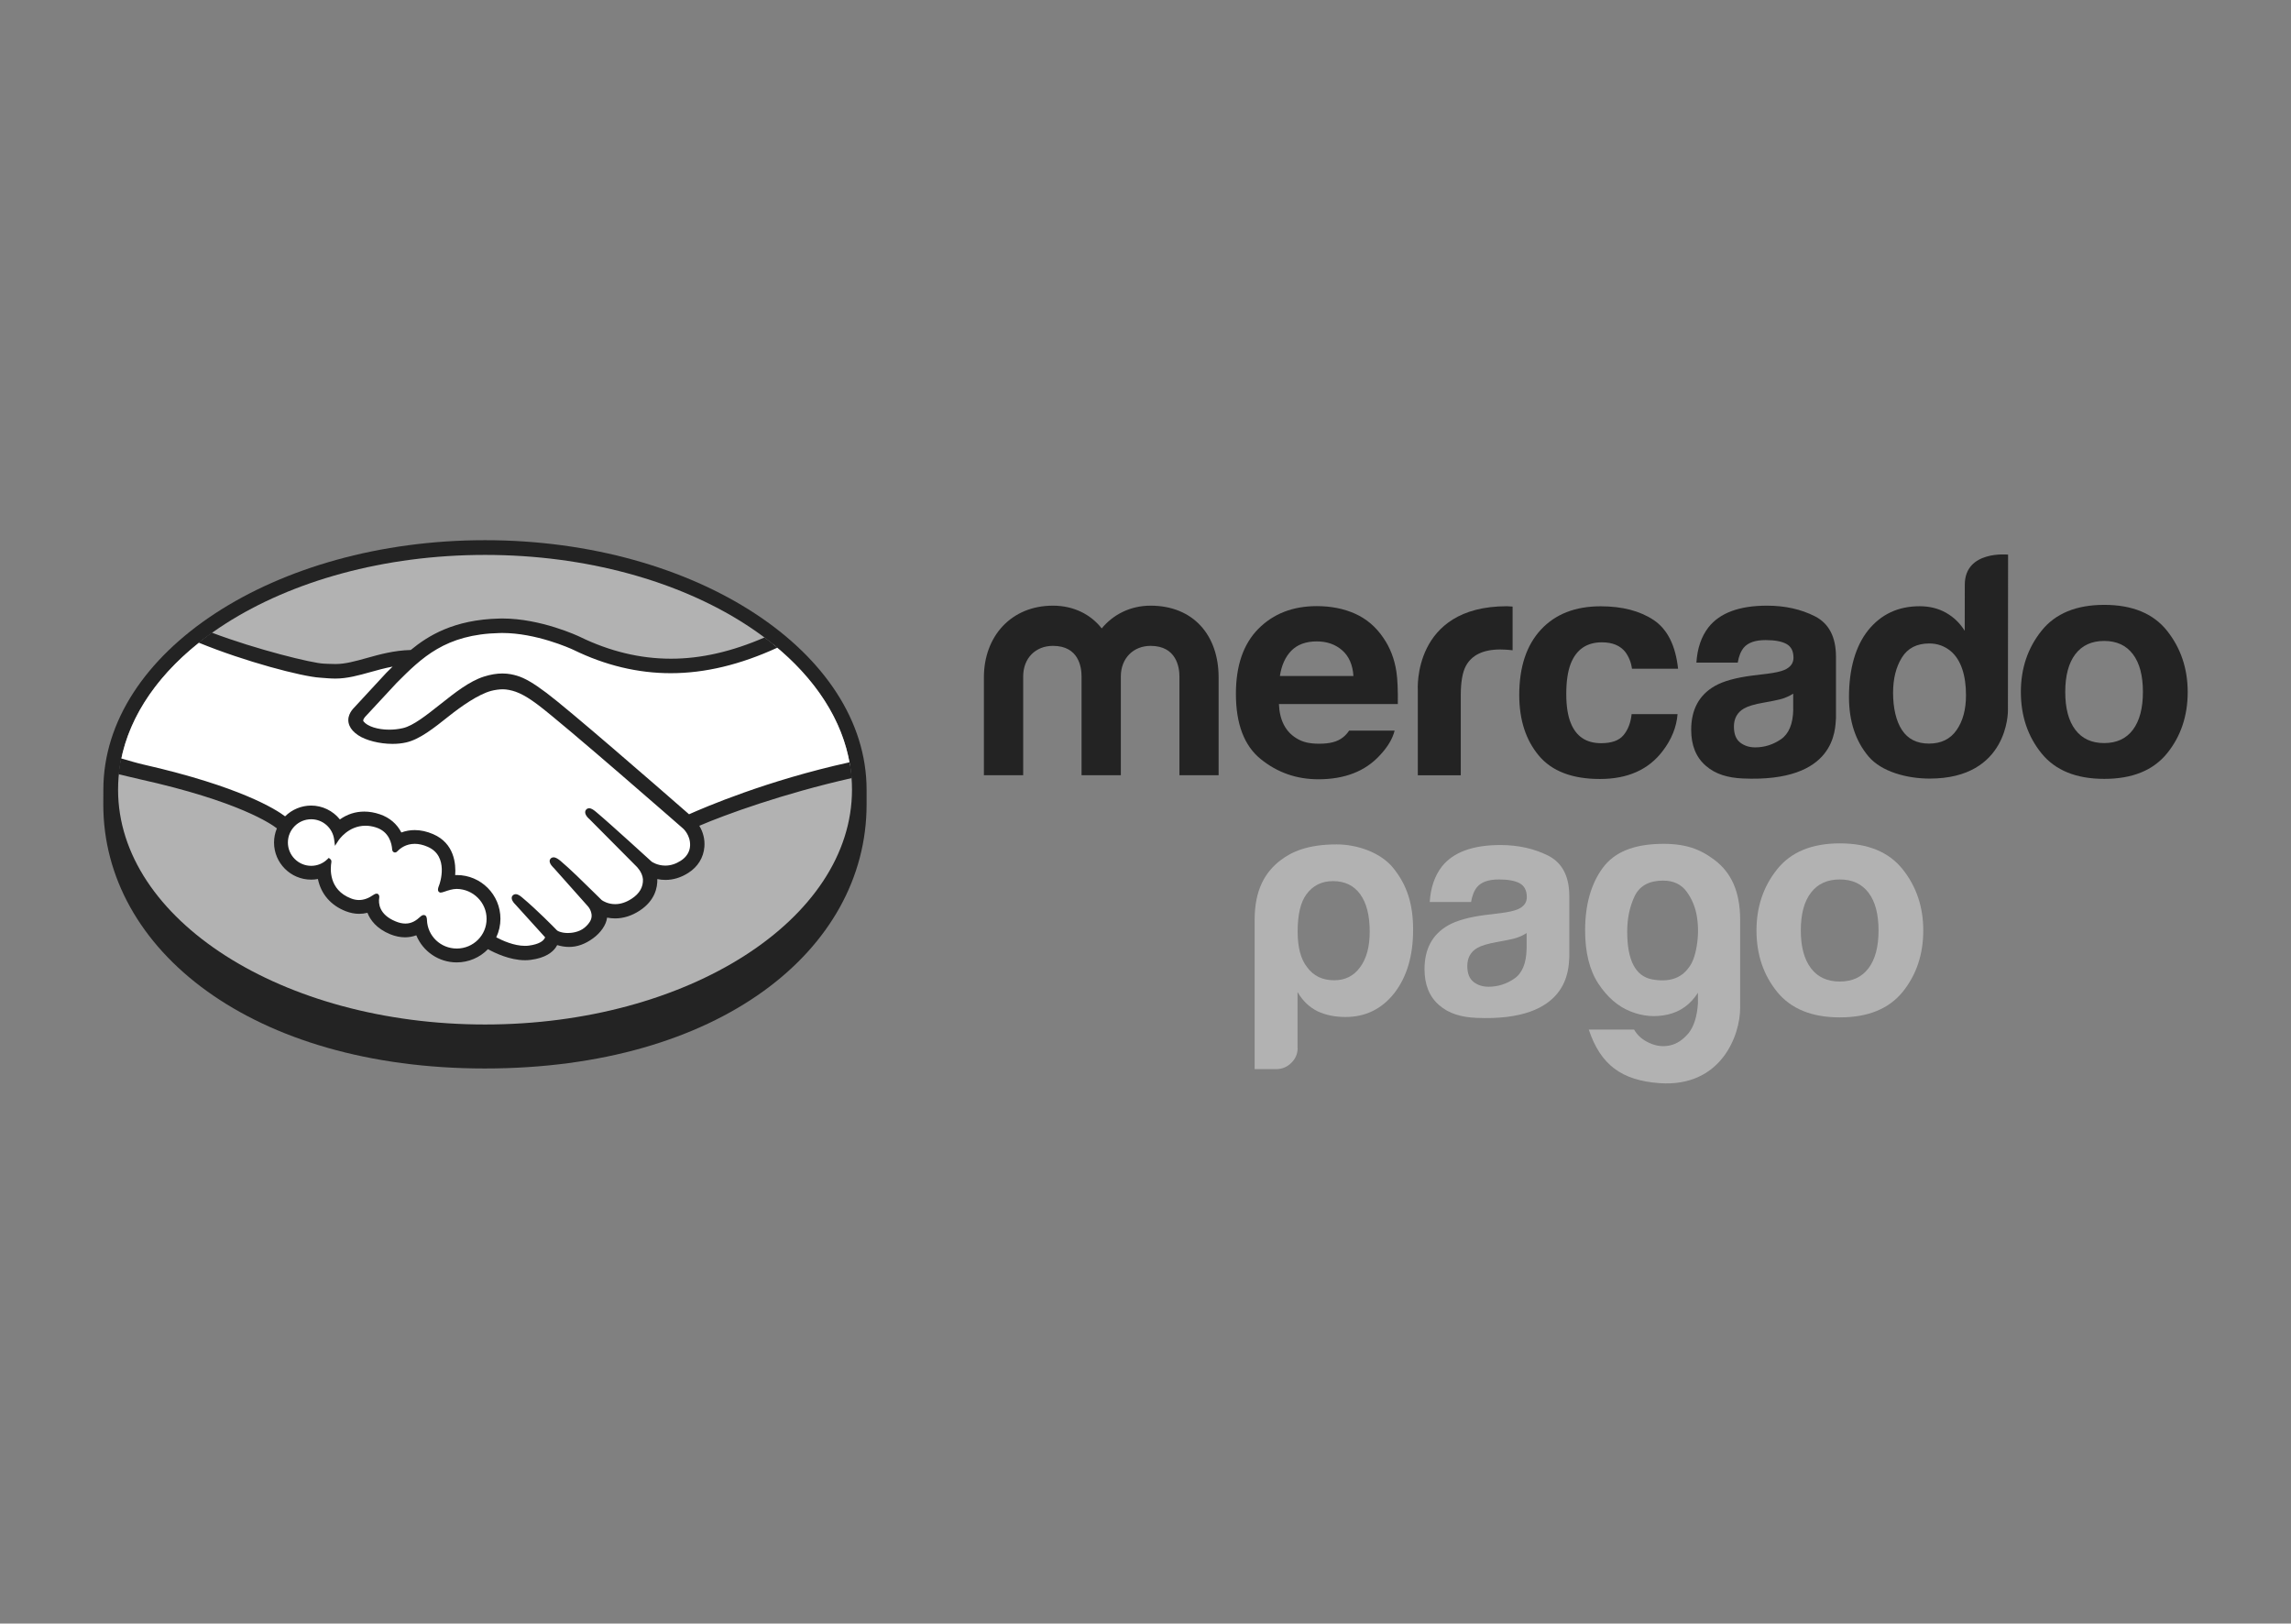 <?xml version="1.0" encoding="utf-8"?>
<!-- Generator: Adobe Illustrator 27.2.0, SVG Export Plug-In . SVG Version: 6.00 Build 0)  -->
<svg version="1.1" id="Capa_1" xmlns="http://www.w3.org/2000/svg" xmlns:xlink="http://www.w3.org/1999/xlink" x="0px" y="0px"
	 width="400px" height="283.45px" viewBox="0 0 400 283.45" enable-background="new 0 0 400 283.45" xml:space="preserve">
<rect x="0" y="0" width="400" height="283.45" fill="#808080" stroke="none"/>
<g>
	<g>
		<path fill="#232323" d="M151.305,137.887c0-24.01-29.83-43.58-66.63-43.58s-66.63,19.57-66.63,43.58c0,0.62-0.01,2.33-0.01,2.55
			c0,25.47,26.07,46.1,66.63,46.1c40.81,0,66.64-20.62,66.64-46.1C151.305,139.557,151.305,139.047,151.305,137.887z"/>
		<path fill="#B2B2B2" d="M148.755,137.867c0,22.64-28.68,40.99-64.07,40.99c-35.38,0-64.07-18.35-64.07-40.99
			s28.68-40.99,64.07-40.99C120.065,96.877,148.755,115.227,148.755,137.867z"/>
		<g>
			<path fill="#FFFFFF" d="M63.405,124.937c-0.03,0.06-0.67,0.73-0.26,1.26c1.01,1.29,4.13,2.03,7.29,1.32
				c1.88-0.42,4.29-2.34,6.63-4.19c2.53-2.01,5.04-4.02,7.56-4.82c2.67-0.85,4.38-0.49,5.51-0.14c1.24,0.37,2.7,1.19,5.03,2.93
				c4.38,3.3,22.01,18.68,25.06,21.34c2.45-1.11,13.35-5.8,28.17-9.07c-1.29-7.9-6.09-15.12-13.38-21.04
				c-10.15,4.27-22.57,6.49-34.7,0.56c-0.06-0.03-6.63-3.13-13.11-2.98c-9.63,0.22-13.8,4.39-18.21,8.8L63.405,124.937z"/>
			<path fill="#FFFFFF" d="M119.515,144.307c-0.21-0.18-20.73-18.14-25.38-21.63c-2.69-2.02-4.19-2.53-5.76-2.73
				c-0.82-0.11-1.95,0.05-2.74,0.26c-2.16,0.59-4.99,2.48-7.5,4.47c-2.6,2.07-5.05,4.02-7.32,4.53c-2.91,0.65-6.45-0.12-8.07-1.21
				c-0.66-0.44-1.12-0.95-1.34-1.47c-0.6-1.39,0.51-2.5,0.69-2.68l5.66-6.12c0.66-0.66,1.32-1.31,2-1.96
				c-1.83,0.24-3.52,0.7-5.16,1.16c-2.05,0.58-4.03,1.13-6.02,1.12c-0.83,0-5.3-0.73-6.15-0.96c-5.12-1.4-9.62-2.77-16.34-5.9
				c-8.05,5.99-13.43,13.49-14.99,21.74c1.16,0.31,3.02,0.86,3.8,1.03c18.22,4.05,23.89,8.22,24.92,9.09
				c1.11-1.24,2.72-2.02,4.52-2.02c2.02,0,3.83,1.02,4.94,2.58c1.04-0.82,2.48-1.53,4.34-1.53c0.84,0,1.72,0.16,2.61,0.46
				c2.06,0.7,3.12,2.07,3.67,3.31c0.69-0.31,1.54-0.54,2.54-0.54c0.98,0,2,0.22,3.03,0.67c3.36,1.44,3.88,4.74,3.58,7.23
				c0.24-0.03,0.48-0.04,0.72-0.04c3.98,0,7.22,3.24,7.22,7.22c0,1.23-0.31,2.39-0.86,3.41c1.08,0.61,3.85,1.99,6.27,1.68
				c1.94-0.24,2.67-0.91,2.94-1.28c0.18-0.26,0.37-0.56,0.19-0.77l-5.15-5.71c0,0-0.85-0.8-0.57-1.11c0.29-0.32,0.81,0.14,1.18,0.45
				c2.62,2.19,5.81,5.48,5.81,5.48c0.05,0.04,0.27,0.45,1.45,0.67c1.02,0.18,2.82,0.08,4.06-0.95c0.31-0.26,0.63-0.58,0.89-0.91
				c-0.02,0.02-0.04,0.04-0.06,0.05c1.31-1.68-0.15-3.38-0.15-3.38l-6-6.74c0,0-0.86-0.79-0.57-1.11c0.26-0.28,0.81,0.14,1.19,0.45
				c1.9,1.59,4.58,4.28,7.16,6.8c0.5,0.37,2.76,1.77,5.76-0.2c1.82-1.19,2.18-2.66,2.13-3.76c-0.13-1.46-1.27-2.5-1.27-2.5
				l-8.2-8.24c0,0-0.87-0.74-0.56-1.11c0.25-0.32,0.81,0.14,1.18,0.45c2.61,2.19,9.68,8.67,9.68,8.67c0.1,0.07,2.54,1.81,5.56-0.11
				c1.08-0.69,1.77-1.73,1.83-2.94C120.995,145.557,119.515,144.307,119.515,144.307z"/>
			<path fill="#FFFFFF" d="M79.755,154.757c-1.27-0.02-2.66,0.74-2.84,0.63c-0.1-0.07,0.08-0.58,0.2-0.87
				c0.12-0.29,1.8-5.33-2.28-7.08c-3.12-1.34-5.03,0.17-5.69,0.85c-0.17,0.18-0.25,0.16-0.27-0.06c-0.06-0.91-0.47-3.36-3.16-4.18
				c-3.85-1.18-6.33,1.51-6.96,2.48c-0.28-2.2-2.14-3.9-4.41-3.9c-2.47,0-4.47,2-4.48,4.47c0,2.47,2,4.47,4.47,4.47
				c1.2,0,2.29-0.48,3.09-1.25c0.03,0.02,0.04,0.07,0.02,0.15c-0.19,1.11-0.53,5.12,3.67,6.76c1.69,0.66,3.12,0.17,4.31-0.67
				c0.35-0.25,0.41-0.14,0.36,0.19c-0.15,1.03,0.04,3.25,3.14,4.5c2.36,0.96,3.76-0.02,4.67-0.87c0.4-0.36,0.51-0.3,0.53,0.26
				c0.11,2.99,2.6,5.36,5.61,5.37c3.11,0,5.63-2.51,5.63-5.62C85.375,157.277,82.855,154.787,79.755,154.757z"/>
		</g>
		<path fill="#232323" d="M120.305,142.157c-6.32-5.52-20.93-18.22-24.89-21.19c-2.26-1.7-3.8-2.6-5.16-3
			c-0.61-0.18-1.45-0.39-2.53-0.39c-1.01,0-2.09,0.18-3.22,0.54c-2.56,0.81-5.1,2.83-7.57,4.79l-0.13,0.1
			c-2.3,1.82-4.67,3.71-6.46,4.11c-0.78,0.18-1.59,0.27-2.39,0.27c-2.01,0-3.82-0.58-4.49-1.45c-0.11-0.14-0.04-0.37,0.22-0.71
			l0.03-0.04l5.56-5.99c4.36-4.36,8.47-8.47,17.94-8.68c0.16,0,0.32-0.01,0.47-0.01c5.89,0,11.79,2.64,12.45,2.95
			c5.53,2.7,11.23,4.07,16.97,4.07c5.98,0,12.14-1.48,18.63-4.46c-0.72-0.61-1.48-1.2-2.25-1.78c-5.7,2.47-11.12,3.72-16.36,3.71
			c-5.35,0-10.69-1.29-15.88-3.82c-0.27-0.13-6.78-3.2-13.55-3.2c-0.18,0-0.36,0-0.53,0.01c-7.95,0.19-12.43,3.01-15.45,5.49
			c-2.93,0.07-5.46,0.78-7.71,1.41c-2.01,0.56-3.74,1.04-5.43,1.04c-0.7,0-1.95-0.06-2.06-0.07c-1.94-0.06-11.74-2.46-19.53-5.41
			c-0.8,0.56-1.56,1.14-2.31,1.74c8.14,3.34,18.04,5.92,21.17,6.12c0.87,0.06,1.8,0.16,2.72,0.16c2.07,0,4.13-0.58,6.13-1.14
			c1.18-0.33,2.48-0.69,3.85-0.95c-0.37,0.36-0.73,0.72-1.1,1.09l-5.65,6.11c-0.44,0.45-1.41,1.65-0.77,3.12
			c0.25,0.6,0.77,1.16,1.49,1.65c1.35,0.91,3.76,1.52,6,1.52c0.85,0,1.65-0.08,2.39-0.25c2.37-0.53,4.85-2.51,7.48-4.6
			c2.1-1.67,5.08-3.78,7.36-4.4c0.64-0.17,1.42-0.28,2.05-0.28c0.19,0,0.37,0.01,0.53,0.03c1.51,0.19,2.96,0.7,5.57,2.66
			c4.64,3.48,25.16,21.44,25.36,21.61c0.01,0.01,1.32,1.14,1.23,3.02c-0.05,1.05-0.63,1.98-1.64,2.62
			c-0.88,0.56-1.78,0.84-2.69,0.84c-1.37,0-2.32-0.64-2.38-0.69c-0.08-0.06-7.11-6.51-9.69-8.67c-0.41-0.34-0.81-0.65-1.22-0.65
			c-0.22,0-0.41,0.09-0.54,0.25c-0.41,0.5,0.05,1.2,0.59,1.65l8.21,8.26c0.01,0.01,1.02,0.96,1.13,2.22
			c0.06,1.37-0.59,2.51-1.95,3.4c-0.97,0.64-1.95,0.96-2.91,0.96c-1.26,0-2.15-0.57-2.34-0.71l-1.18-1.16
			c-2.15-2.12-4.38-4.31-6-5.67c-0.4-0.33-0.82-0.63-1.22-0.63c-0.2,0-0.38,0.07-0.52,0.22c-0.19,0.21-0.31,0.58,0.15,1.19
			c0.19,0.25,0.42,0.46,0.42,0.46l5.99,6.73c0.05,0.06,1.24,1.47,0.13,2.87l-0.21,0.27c-0.18,0.2-0.37,0.38-0.56,0.54
			c-1.02,0.84-2.39,0.93-2.93,0.93c-0.29,0-0.57-0.03-0.81-0.07c-0.59-0.11-0.99-0.27-1.18-0.5l-0.07-0.08
			c-0.33-0.34-3.35-3.42-5.85-5.51c-0.33-0.28-0.74-0.62-1.17-0.62c-0.21,0-0.4,0.08-0.54,0.24c-0.5,0.54,0.25,1.35,0.56,1.65
			l5.11,5.64c-0.01,0.05-0.07,0.17-0.19,0.34c-0.18,0.25-0.8,0.87-2.66,1.11c-0.22,0.03-0.45,0.04-0.68,0.04
			c-1.91,0-3.95-0.93-5-1.49c0.48-1.01,0.73-2.12,0.73-3.24c0-4.21-3.41-7.63-7.62-7.63c-0.09,0-0.19,0-0.28,0.01
			c0.14-1.92-0.13-5.56-3.87-7.16c-1.07-0.46-2.15-0.7-3.19-0.7c-0.82,0-1.6,0.14-2.34,0.42c-0.77-1.5-2.06-2.6-3.73-3.17
			c-0.93-0.32-1.85-0.48-2.74-0.48c-1.55,0-2.98,0.46-4.26,1.37c-1.22-1.52-3.07-2.42-5.02-2.42c-1.7,0-3.34,0.68-4.55,1.88
			c-1.59-1.21-7.9-5.22-24.8-9.06c-0.82-0.18-2.7-0.72-3.85-1.06c-0.19,0.91-0.34,1.84-0.43,2.77c0,0,3.12,0.75,3.73,0.88
			c17.26,3.83,22.96,7.82,23.92,8.57c-0.33,0.78-0.5,1.63-0.5,2.48c0,3.56,2.9,6.47,6.47,6.47c0.4,0,0.8-0.03,1.19-0.11
			c0.54,2.62,2.25,4.61,4.88,5.63c0.77,0.29,1.54,0.45,2.3,0.45c0.49,0,0.99-0.06,1.47-0.18c0.48,1.23,1.57,2.77,4.01,3.76
			c0.85,0.34,1.71,0.52,2.54,0.52c0.68,0,1.34-0.12,1.98-0.35c1.17,2.85,3.95,4.73,7.05,4.73c2.05,0,4.03-0.83,5.46-2.31
			c1.23,0.68,3.83,1.92,6.46,1.93c0.34,0,0.66-0.02,0.98-0.06c2.61-0.33,3.82-1.35,4.38-2.14c0.1-0.14,0.19-0.28,0.27-0.44
			c0.62,0.18,1.29,0.32,2.07,0.32c1.42,0,2.79-0.49,4.17-1.49c1.36-0.98,2.32-2.38,2.46-3.58c0-0.02,0.01-0.03,0.01-0.05
			c0.46,0.09,0.93,0.14,1.4,0.14c1.47,0,2.91-0.46,4.29-1.36c2.66-1.74,3.12-4.02,3.08-5.51c0.46,0.1,0.94,0.15,1.41,0.15
			c1.38,0,2.73-0.41,4.02-1.24c1.65-1.05,2.64-2.67,2.79-4.54c0.1-1.28-0.21-2.56-0.89-3.67c4.45-1.92,14.63-5.63,26.62-8.33
			c-0.07-0.93-0.21-1.85-0.37-2.76C133.845,136.267,123.015,140.957,120.305,142.157z M79.755,165.597c-2.82,0-5.11-2.19-5.21-4.98
			c-0.01-0.24-0.03-0.87-0.57-0.87c-0.22,0-0.41,0.13-0.63,0.33c-0.62,0.57-1.41,1.16-2.56,1.16c-0.52,0-1.09-0.12-1.69-0.37
			c-2.97-1.2-3.02-3.25-2.89-4.07c0.03-0.22,0.04-0.45-0.11-0.62l-0.18-0.16h-0.19c-0.15,0-0.31,0.06-0.52,0.21
			c-0.86,0.6-1.69,0.9-2.52,0.9c-0.46,0-0.94-0.09-1.41-0.28c-3.92-1.52-3.61-5.22-3.42-6.33c0.03-0.23-0.03-0.4-0.17-0.52
			l-0.28-0.23l-0.26,0.25c-0.76,0.74-1.76,1.14-2.81,1.14c-2.24,0-4.07-1.83-4.07-4.07s1.83-4.07,4.07-4.06
			c2.03,0,3.75,1.52,4.01,3.55l0.14,1.09l0.6-0.92c0.07-0.11,1.71-2.59,4.73-2.59c0.57,0,1.17,0.09,1.77,0.28
			c2.41,0.73,2.82,2.92,2.88,3.83c0.04,0.53,0.42,0.56,0.49,0.56c0.21,0,0.36-0.13,0.47-0.25c0.45-0.47,1.44-1.26,2.99-1.26
			c0.71,0,1.46,0.17,2.24,0.51c3.83,1.64,2.09,6.51,2.07,6.56c-0.33,0.81-0.34,1.16-0.03,1.37l0.15,0.07h0.11
			c0.17,0,0.39-0.07,0.74-0.19c0.52-0.18,1.31-0.45,2.04-0.45l0,0c2.88,0.03,5.23,2.38,5.22,5.22
			C84.975,163.267,82.635,165.597,79.755,165.597z"/>
	</g>
	<g>
		<path fill="#232323" d="M378.355,110.117c-2.4-3.01-6.06-4.52-10.96-4.52c-4.89,0-8.55,1.51-10.95,4.52
			c-2.41,3.01-3.61,6.57-3.61,10.68c0,4.18,1.2,7.75,3.61,10.73c2.4,2.96,6.06,4.45,10.95,4.45c4.9,0,8.55-1.49,10.96-4.45
			c2.41-2.97,3.61-6.55,3.61-10.73C381.955,116.697,380.755,113.137,378.355,110.117z M372.395,127.407
			c-1.17,1.55-2.84,2.32-5.02,2.32s-3.86-0.77-5.03-2.32c-1.18-1.55-1.76-3.75-1.76-6.61c0-2.85,0.59-5.05,1.76-6.59
			c1.18-1.54,2.85-2.31,5.03-2.31s3.85,0.77,5.02,2.31c1.17,1.54,1.75,3.74,1.75,6.59
			C374.145,123.657,373.555,125.857,372.395,127.407z"/>
		<path fill="#232323" d="M316.885,107.597c-2.44-1.24-5.23-1.86-8.37-1.86c-4.83,0-8.24,1.26-10.22,3.78
			c-1.25,1.61-1.95,3.66-2.11,6.16h7.22c0.18-1.1,0.53-1.98,1.06-2.62c0.74-0.87,2.01-1.31,3.8-1.31c1.6,0,2.81,0.22,3.63,0.67
			c0.82,0.44,1.24,1.25,1.24,2.42c0,0.96-0.54,1.67-1.61,2.13c-0.6,0.26-1.59,0.48-2.99,0.66l-2.56,0.31
			c-2.9,0.37-5.11,0.98-6.6,1.84c-2.73,1.57-4.1,4.12-4.1,7.63c0,2.71,0.84,4.8,2.55,6.28c1.69,1.48,3.85,2.1,6.45,2.22
			c16.32,0.73,16.13-8.6,16.28-10.54v-10.73C320.545,111.187,319.325,108.847,316.885,107.597z M313.095,123.887
			c-0.05,2.5-0.77,4.22-2.14,5.17c-1.38,0.94-2.88,1.42-4.51,1.42c-1.03,0-1.91-0.29-2.63-0.85c-0.72-0.57-1.08-1.49-1.08-2.77
			c0-1.43,0.59-2.49,1.76-3.17c0.7-0.4,1.84-0.75,3.44-1.02l1.7-0.32c0.85-0.16,1.51-0.33,2-0.52c0.49-0.18,0.97-0.42,1.45-0.72
			v2.78H313.095z"/>
		<path fill="#232323" d="M279.685,112.137c1.87,0,3.23,0.58,4.12,1.73c0.61,0.85,0.99,1.81,1.13,2.88h8.05
			c-0.44-4.06-1.86-6.89-4.26-8.5c-2.41-1.6-5.49-2.4-9.26-2.4c-4.43,0-7.91,1.36-10.43,4.08s-3.78,6.52-3.78,11.41
			c0,4.33,1.14,7.86,3.42,10.58s5.84,4.08,10.67,4.08c4.84,0,8.49-1.63,10.96-4.89c1.54-2.02,2.41-4.16,2.59-6.43h-8.02
			c-0.16,1.5-0.63,2.72-1.41,3.66c-0.77,0.94-2.08,1.41-3.92,1.41c-2.6,0-4.37-1.18-5.31-3.56c-0.51-1.27-0.77-2.94-0.77-5.03
			c0-2.19,0.26-3.94,0.77-5.27C275.215,113.387,277.035,112.137,279.685,112.137z"/>
		<path fill="#232323" d="M263.095,105.837c-16.53,0-15.55,14.64-15.55,14.64v14.87h7.5v-13.95c0-2.28,0.29-3.98,0.86-5.08
			c1.03-1.95,3.04-2.93,6.04-2.93c0.23,0,0.52,0.01,0.89,0.03c0.36,0.02,0.78,0.05,1.26,0.11v-7.63c-0.33-0.02-0.55-0.03-0.64-0.04
			C263.355,105.837,263.235,105.837,263.095,105.837z"/>
		<path fill="#232323" d="M235.545,127.567c-0.31,0.45-0.65,0.83-1.03,1.13c-1.06,0.87-2.5,1.14-4.19,1.14
			c-1.6,0-2.86-0.24-3.99-0.96c-1.87-1.15-2.92-3.1-3.04-5.96h20.76c0.03-2.46-0.05-4.34-0.25-5.66c-0.34-2.23-1.1-4.2-2.27-5.89
			c-1.29-1.92-2.94-3.32-4.93-4.22c-1.99-0.89-4.22-1.33-6.7-1.33c-4.18,0-7.57,1.32-10.19,3.95c-2.62,2.64-3.93,6.42-3.93,11.36
			c0,5.27,1.45,9.07,4.35,11.41c2.9,2.34,6.25,3.51,10.04,3.51c4.59,0,8.17-1.39,10.72-4.16c1.38-1.46,2.24-2.9,2.6-4.33h-7.95
			V127.567z M225.455,113.607c1.06-1.08,2.54-1.63,4.45-1.63c1.76,0,3.23,0.51,4.42,1.54c1.18,1.02,1.85,2.53,1.98,4.5h-12.84
			C223.745,116.157,224.405,114.687,225.455,113.607z"/>
		<g>
			<path fill="#232323" d="M212.775,135.337h-6.85v-17.25c0-1.58-0.52-5.33-5.04-5.33c-3.01,0-5.19,2.17-5.19,5.33v17.25h-6.86
				v-17.25c0-1.58-0.47-5.33-4.99-5.33c-3.07,0-5.2,2.17-5.2,5.33v17.25h-6.86v-17.09c0-7.12,4.73-12.51,12.05-12.51
				c3.64,0,6.6,1.53,8.52,3.97c2.02-2.45,5.04-3.97,8.52-3.97c7.48,0,11.89,5.17,11.89,12.51v17.09H212.775z"/>
		</g>
		<path fill="#232323" d="M350.605,96.827c0,0-7.56-0.81-7.56,5.26l-0.01,8.04c-0.84-1.34-1.92-2.39-3.27-3.15
			c-1.34-0.76-2.87-1.14-4.6-1.14c-3.75,0-6.73,1.4-8.98,4.18c-2.24,2.79-3.36,6.81-3.36,11.67c0,4.22,1.14,7.68,3.41,10.37
			s6.73,3.87,10.69,3.87c13.81,0,13.65-11.85,13.65-11.85L350.605,96.827z M341.605,127.467c-1.09,1.57-2.7,2.35-4.81,2.35
			s-3.68-0.79-4.72-2.37c-1.04-1.58-1.55-3.88-1.55-6.51c0-2.44,0.51-4.48,1.53-6.13c1.02-1.65,2.61-2.47,4.79-2.47
			c1.43,0,2.68,0.45,3.77,1.36c1.76,1.5,2.64,4.19,2.64,7.67C343.255,123.867,342.705,125.897,341.605,127.467z"/>
	</g>
	<g>
		<g>
			<path fill="#B2B2B2" d="M226.565,182.947c0,1.02-0.37,1.89-1.11,2.61c-0.73,0.73-1.62,1.09-2.65,1.09h-3.75v-26.07
				c0-5.07,1.71-8.24,4.52-10.39c1.86-1.42,4.63-2.77,9.81-2.77c3.5,0,7.6,1.36,9.82,4.06c2.49,3.04,3.52,6.42,3.52,10.84
				c0,4.57-1.1,8.26-3.31,11.1c-2.2,2.76-5.04,4.13-8.49,4.13c-1.84,0-3.45-0.33-4.85-0.98c-1.48-0.73-2.65-1.85-3.53-3.38v9.76
				H226.565z M239.145,162.647c0-2.83-0.55-5-1.66-6.53c-1.1-1.52-2.68-2.29-4.74-2.29c-1.98,0-3.53,0.77-4.64,2.29
				c-1.03,1.38-1.54,3.56-1.54,6.53c0,2.77,0.55,4.82,1.65,6.2c1.1,1.53,2.68,2.29,4.74,2.29c1.91,0,3.42-0.76,4.52-2.29
				C238.595,167.337,239.145,165.267,239.145,162.647"/>
			<path fill="#B2B2B2" d="M296.455,175.157v-1.84c-1.3,2.03-3.05,3.29-5.25,3.8c-2.2,0.5-4.39,0.32-6.55-0.55
				c-2.17-0.87-4.03-2.48-5.58-4.83c-1.55-2.36-2.32-5.46-2.32-9.3c0-4.49,1.03-8.13,3.08-10.92c2.06-2.79,5.37-4.06,9.91-4.19
				c4.48-0.12,7.09,0.9,9.64,2.83c2.79,2.12,4.44,5.37,4.44,10.44v15.34c0.01,4.88-3.39,13.92-14.08,13.16
				c-6.62-0.48-10.3-3.2-12.35-9.35h7.91c0.58,1.01,1.46,1.79,2.66,2.33c1.18,0.55,2.38,0.69,3.57,0.44s2.28-0.96,3.26-2.12
				C295.745,179.217,296.305,177.477,296.455,175.157 M284.105,162.657c0,5,1.45,7.77,4.33,8.32c2.88,0.53,5.02-0.13,6.39-2.02
				c0.65-0.79,1.12-2.05,1.41-3.75s0.31-3.39,0.06-5.05c-0.25-1.67-0.85-3.16-1.79-4.46s-2.31-1.96-4.12-1.96
				c-2.46,0-4.11,0.91-4.98,2.71C284.535,158.267,284.105,160.337,284.105,162.657"/>
			<path fill="#B2B2B2" d="M270.325,149.387c-2.44-1.23-5.23-1.86-8.37-1.86c-4.83,0-8.24,1.26-10.22,3.77
				c-1.24,1.61-1.95,3.66-2.11,6.17h7.22c0.18-1.1,0.53-1.98,1.06-2.62c0.74-0.87,2.01-1.31,3.8-1.31c1.6,0,2.81,0.22,3.63,0.67
				s1.24,1.25,1.24,2.43c0,0.96-0.54,1.67-1.61,2.12c-0.6,0.26-1.59,0.48-2.99,0.66l-2.56,0.31c-2.9,0.37-5.11,0.98-6.6,1.84
				c-2.74,1.57-4.1,4.12-4.1,7.63c0,2.71,0.84,4.8,2.55,6.28c1.69,1.48,3.85,2.1,6.45,2.22c16.31,0.73,16.13-8.6,16.28-10.54v-10.74
				C273.985,152.977,272.765,150.637,270.325,149.387 M266.535,165.677c-0.05,2.5-0.76,4.22-2.14,5.17
				c-1.37,0.94-2.88,1.42-4.51,1.42c-1.03,0-1.91-0.29-2.62-0.85c-0.72-0.57-1.08-1.49-1.08-2.77c0-1.43,0.59-2.49,1.77-3.17
				c0.7-0.4,1.84-0.74,3.44-1.02l1.7-0.32c0.85-0.16,1.52-0.33,2-0.52c0.5-0.18,0.97-0.42,1.45-0.72v2.78H266.535z"/>
			<path fill="#B2B2B2" d="M332.195,151.757c-2.41-3.02-6.06-4.52-10.96-4.52c-4.89,0-8.54,1.5-10.95,4.52
				c-2.41,3.01-3.61,6.57-3.61,10.68c0,4.18,1.2,7.75,3.61,10.73c2.41,2.96,6.06,4.45,10.95,4.45c4.9,0,8.55-1.49,10.96-4.45
				c2.4-2.97,3.6-6.55,3.6-10.73C335.795,158.327,334.595,154.767,332.195,151.757 M326.235,169.037c-1.17,1.55-2.84,2.32-5.02,2.32
				s-3.86-0.77-5.03-2.32c-1.18-1.55-1.77-3.75-1.77-6.6s0.58-5.05,1.77-6.59c1.17-1.54,2.85-2.31,5.03-2.31s3.85,0.77,5.02,2.31
				c1.17,1.54,1.75,3.74,1.75,6.59C327.985,165.287,327.405,167.497,326.235,169.037"/>
		</g>
	</g>
</g>
<g>
</g>
<g>
</g>
<g>
</g>
<g>
</g>
<g>
</g>
<g>
</g>
</svg>
